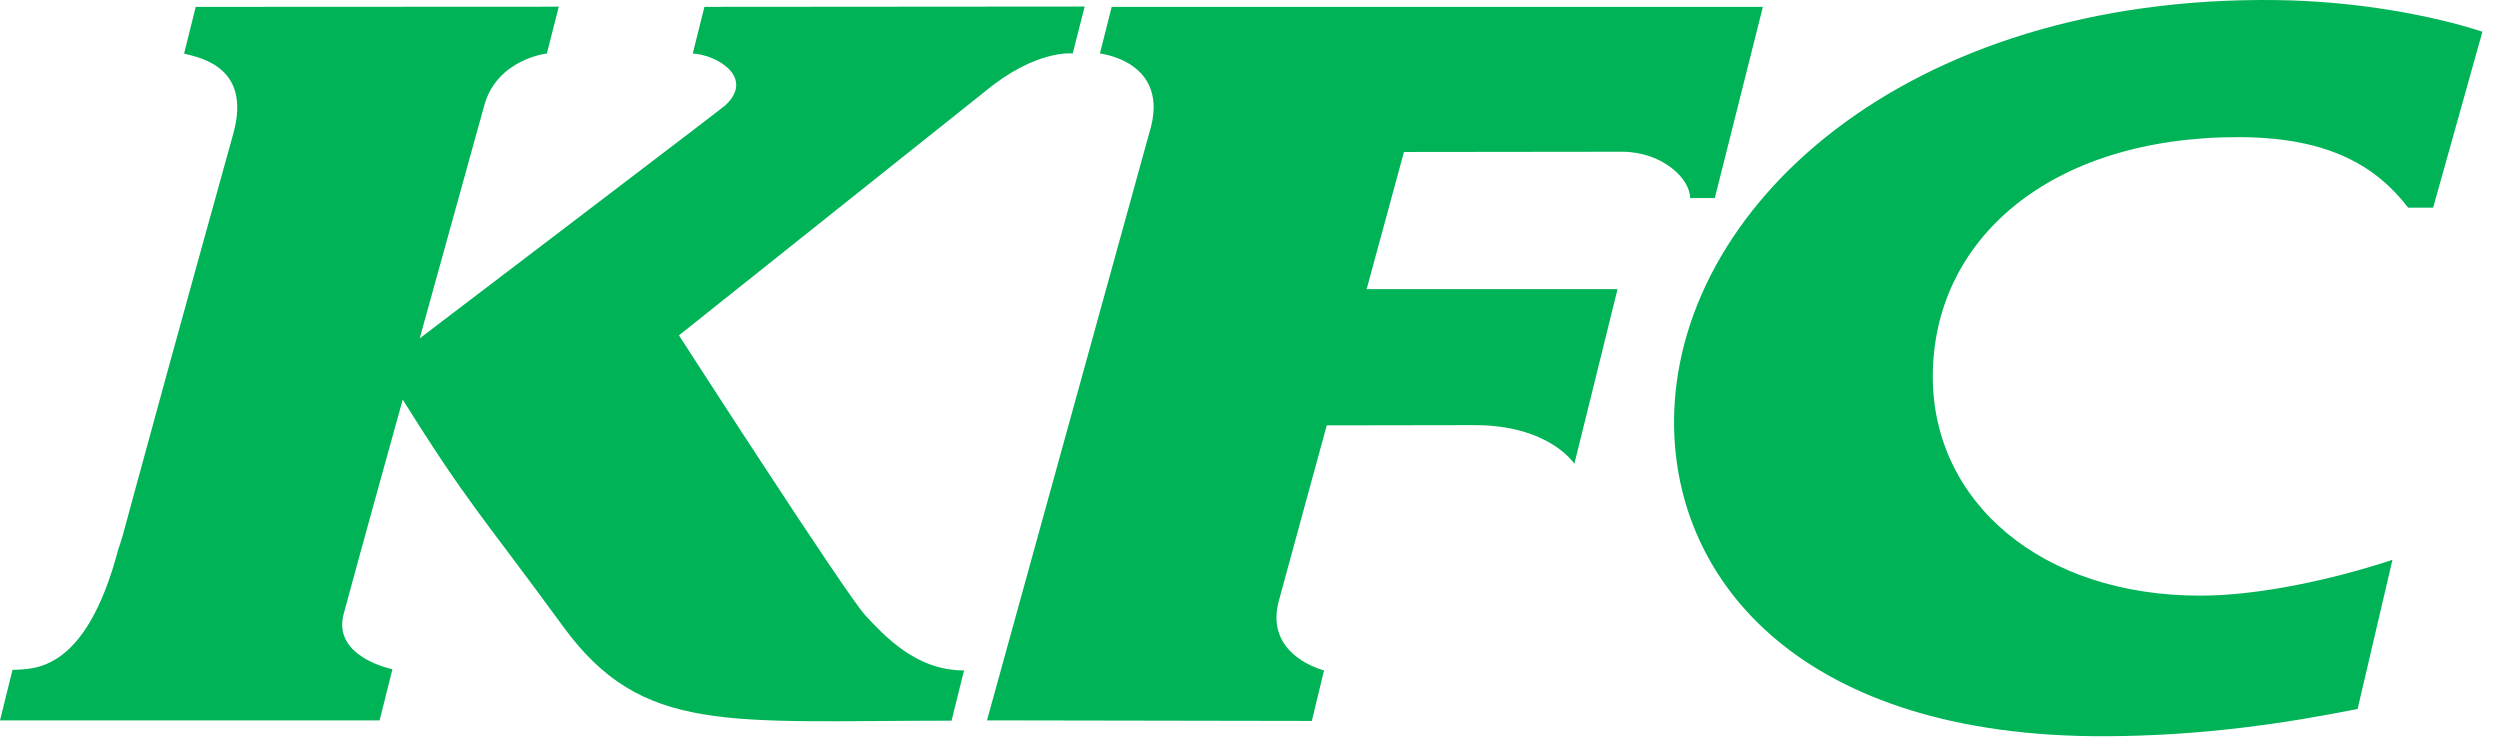 <svg width="130" height="39" viewBox="0 0 130 39" fill="none" xmlns="http://www.w3.org/2000/svg">
<path d="M114.468 30.973C117.533 30.964 121.376 30.114 124.408 29.11L122.595 36.868C118.791 37.621 114.519 38.264 109.502 38.284C93.821 38.352 87.073 30.331 87.051 22.005C87.015 10.86 99.046 -0.264 118.425 0.005C122.535 0.06 126.451 0.793 129.086 1.649L126.523 10.799H125.223C123.621 8.713 121.187 7.131 116.384 7.131C106.563 7.131 100.486 12.483 100.505 19.618C100.524 26.077 106.118 30.997 114.468 30.973ZM57.808 0.358L57.196 2.783C57.196 2.783 60.912 3.187 59.772 6.877L51.323 37.459L68.215 37.488L68.85 34.859C68.85 34.859 65.692 34.097 66.512 31.197C66.578 30.93 68.992 22.119 68.992 22.119L76.736 22.107C80.591 22.127 81.867 24.117 81.867 24.117L84.112 15.036H71.065L73.006 7.903L84.34 7.89C86.426 7.89 87.887 9.282 87.887 10.298H89.17L91.67 0.358L57.808 0.358ZM44.998 31.999C44.001 30.933 35.306 17.438 35.306 17.438L51.202 4.771C53.879 2.545 55.781 2.781 55.781 2.781L56.403 0.341L36.63 0.356L36.023 2.781C37.367 2.872 39.244 4.068 37.707 5.486C37.516 5.664 21.824 17.595 21.824 17.595L25.201 5.414C25.899 3.061 28.437 2.781 28.437 2.781L29.056 0.348L10.178 0.357L9.572 2.788C10.471 3.013 13.047 3.506 12.15 6.881C5.851 29.561 6.581 27.304 6.156 28.549C4.432 35.099 1.659 34.766 0.651 34.834L0 37.459H19.74L20.406 34.801C20.406 34.801 17.269 34.174 17.87 31.928C18.463 29.704 20.942 20.777 20.942 20.777C24.358 26.25 25.159 26.924 29.277 32.571C33.398 38.219 37.808 37.472 49.481 37.475L50.13 34.861C47.638 34.873 45.998 33.065 44.998 32" fill="#00B357"/>
</svg>
